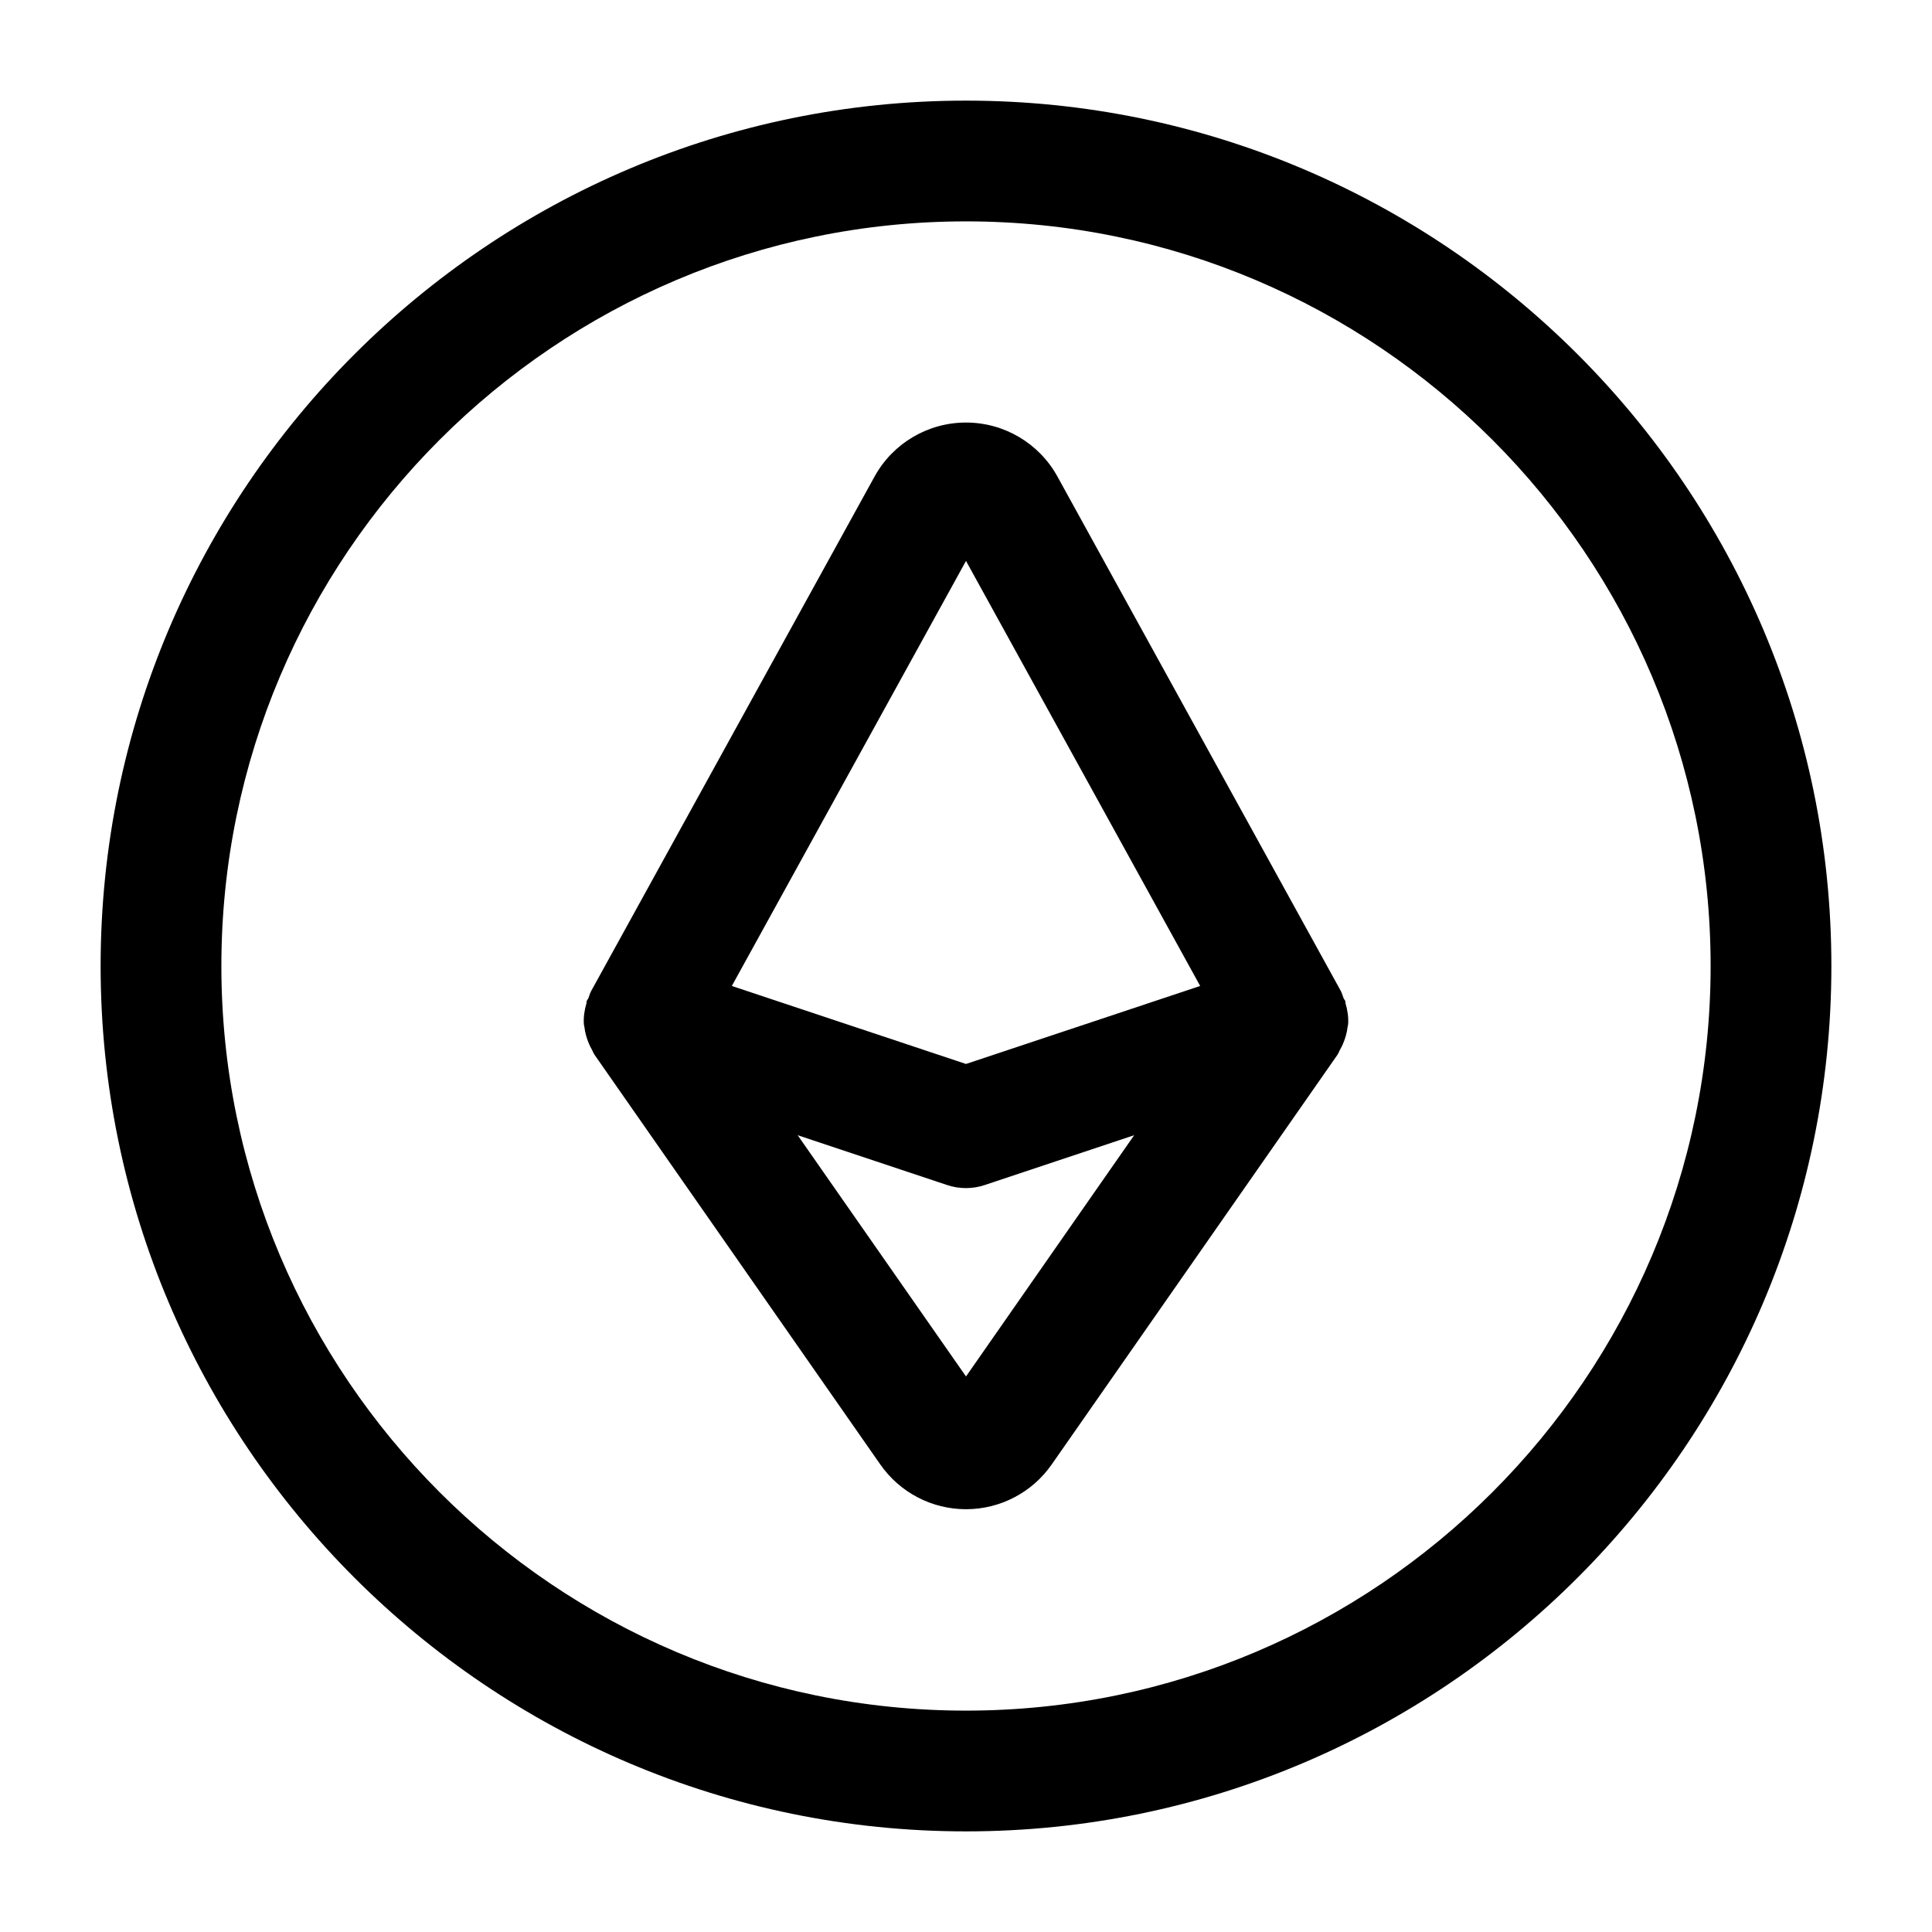 <svg width="24" height="24" viewBox="0 0 24 24" fill="none" xmlns="http://www.w3.org/2000/svg">
<path d="M12 1.25C6.072 1.25 1.25 6.072 1.25 12C1.25 17.928 6.072 22.75 12 22.75C17.928 22.75 22.75 17.928 22.75 12C22.75 6.072 17.928 1.25 12 1.25ZM12 21.25C6.899 21.25 2.75 17.101 2.75 12C2.75 6.899 6.899 2.75 12 2.75C17.101 2.75 21.25 6.899 21.25 12C21.25 17.101 17.101 21.25 12 21.25ZM16.715 12.465C16.712 12.456 16.715 12.446 16.712 12.437C16.707 12.423 16.696 12.413 16.69 12.399C16.678 12.37 16.672 12.34 16.657 12.312L13.136 5.92C12.908 5.506 12.473 5.249 12 5.249C11.527 5.249 11.092 5.506 10.864 5.92L7.343 12.312C7.328 12.34 7.321 12.37 7.31 12.398C7.304 12.412 7.293 12.422 7.288 12.436C7.285 12.445 7.287 12.455 7.285 12.464C7.26 12.549 7.247 12.637 7.253 12.724C7.254 12.736 7.258 12.747 7.26 12.76C7.269 12.834 7.289 12.905 7.32 12.974C7.33 12.997 7.341 13.018 7.353 13.039C7.365 13.06 7.371 13.082 7.385 13.102L10.936 18.193C11.179 18.541 11.576 18.748 12 18.748C12.424 18.748 12.821 18.541 13.064 18.193L16.615 13.102C16.629 13.082 16.635 13.059 16.647 13.039C16.659 13.017 16.67 12.997 16.68 12.974C16.71 12.905 16.731 12.834 16.74 12.76C16.741 12.748 16.746 12.737 16.747 12.724C16.753 12.638 16.74 12.551 16.715 12.465ZM12 6.968L14.909 12.248L12 13.217L9.091 12.248L12 6.968ZM12 17.099L9.909 14.102L11.762 14.72C11.839 14.746 11.919 14.759 11.999 14.759C12.079 14.759 12.159 14.746 12.236 14.72L14.089 14.102L12 17.099Z" fill="black"/>
</svg>

